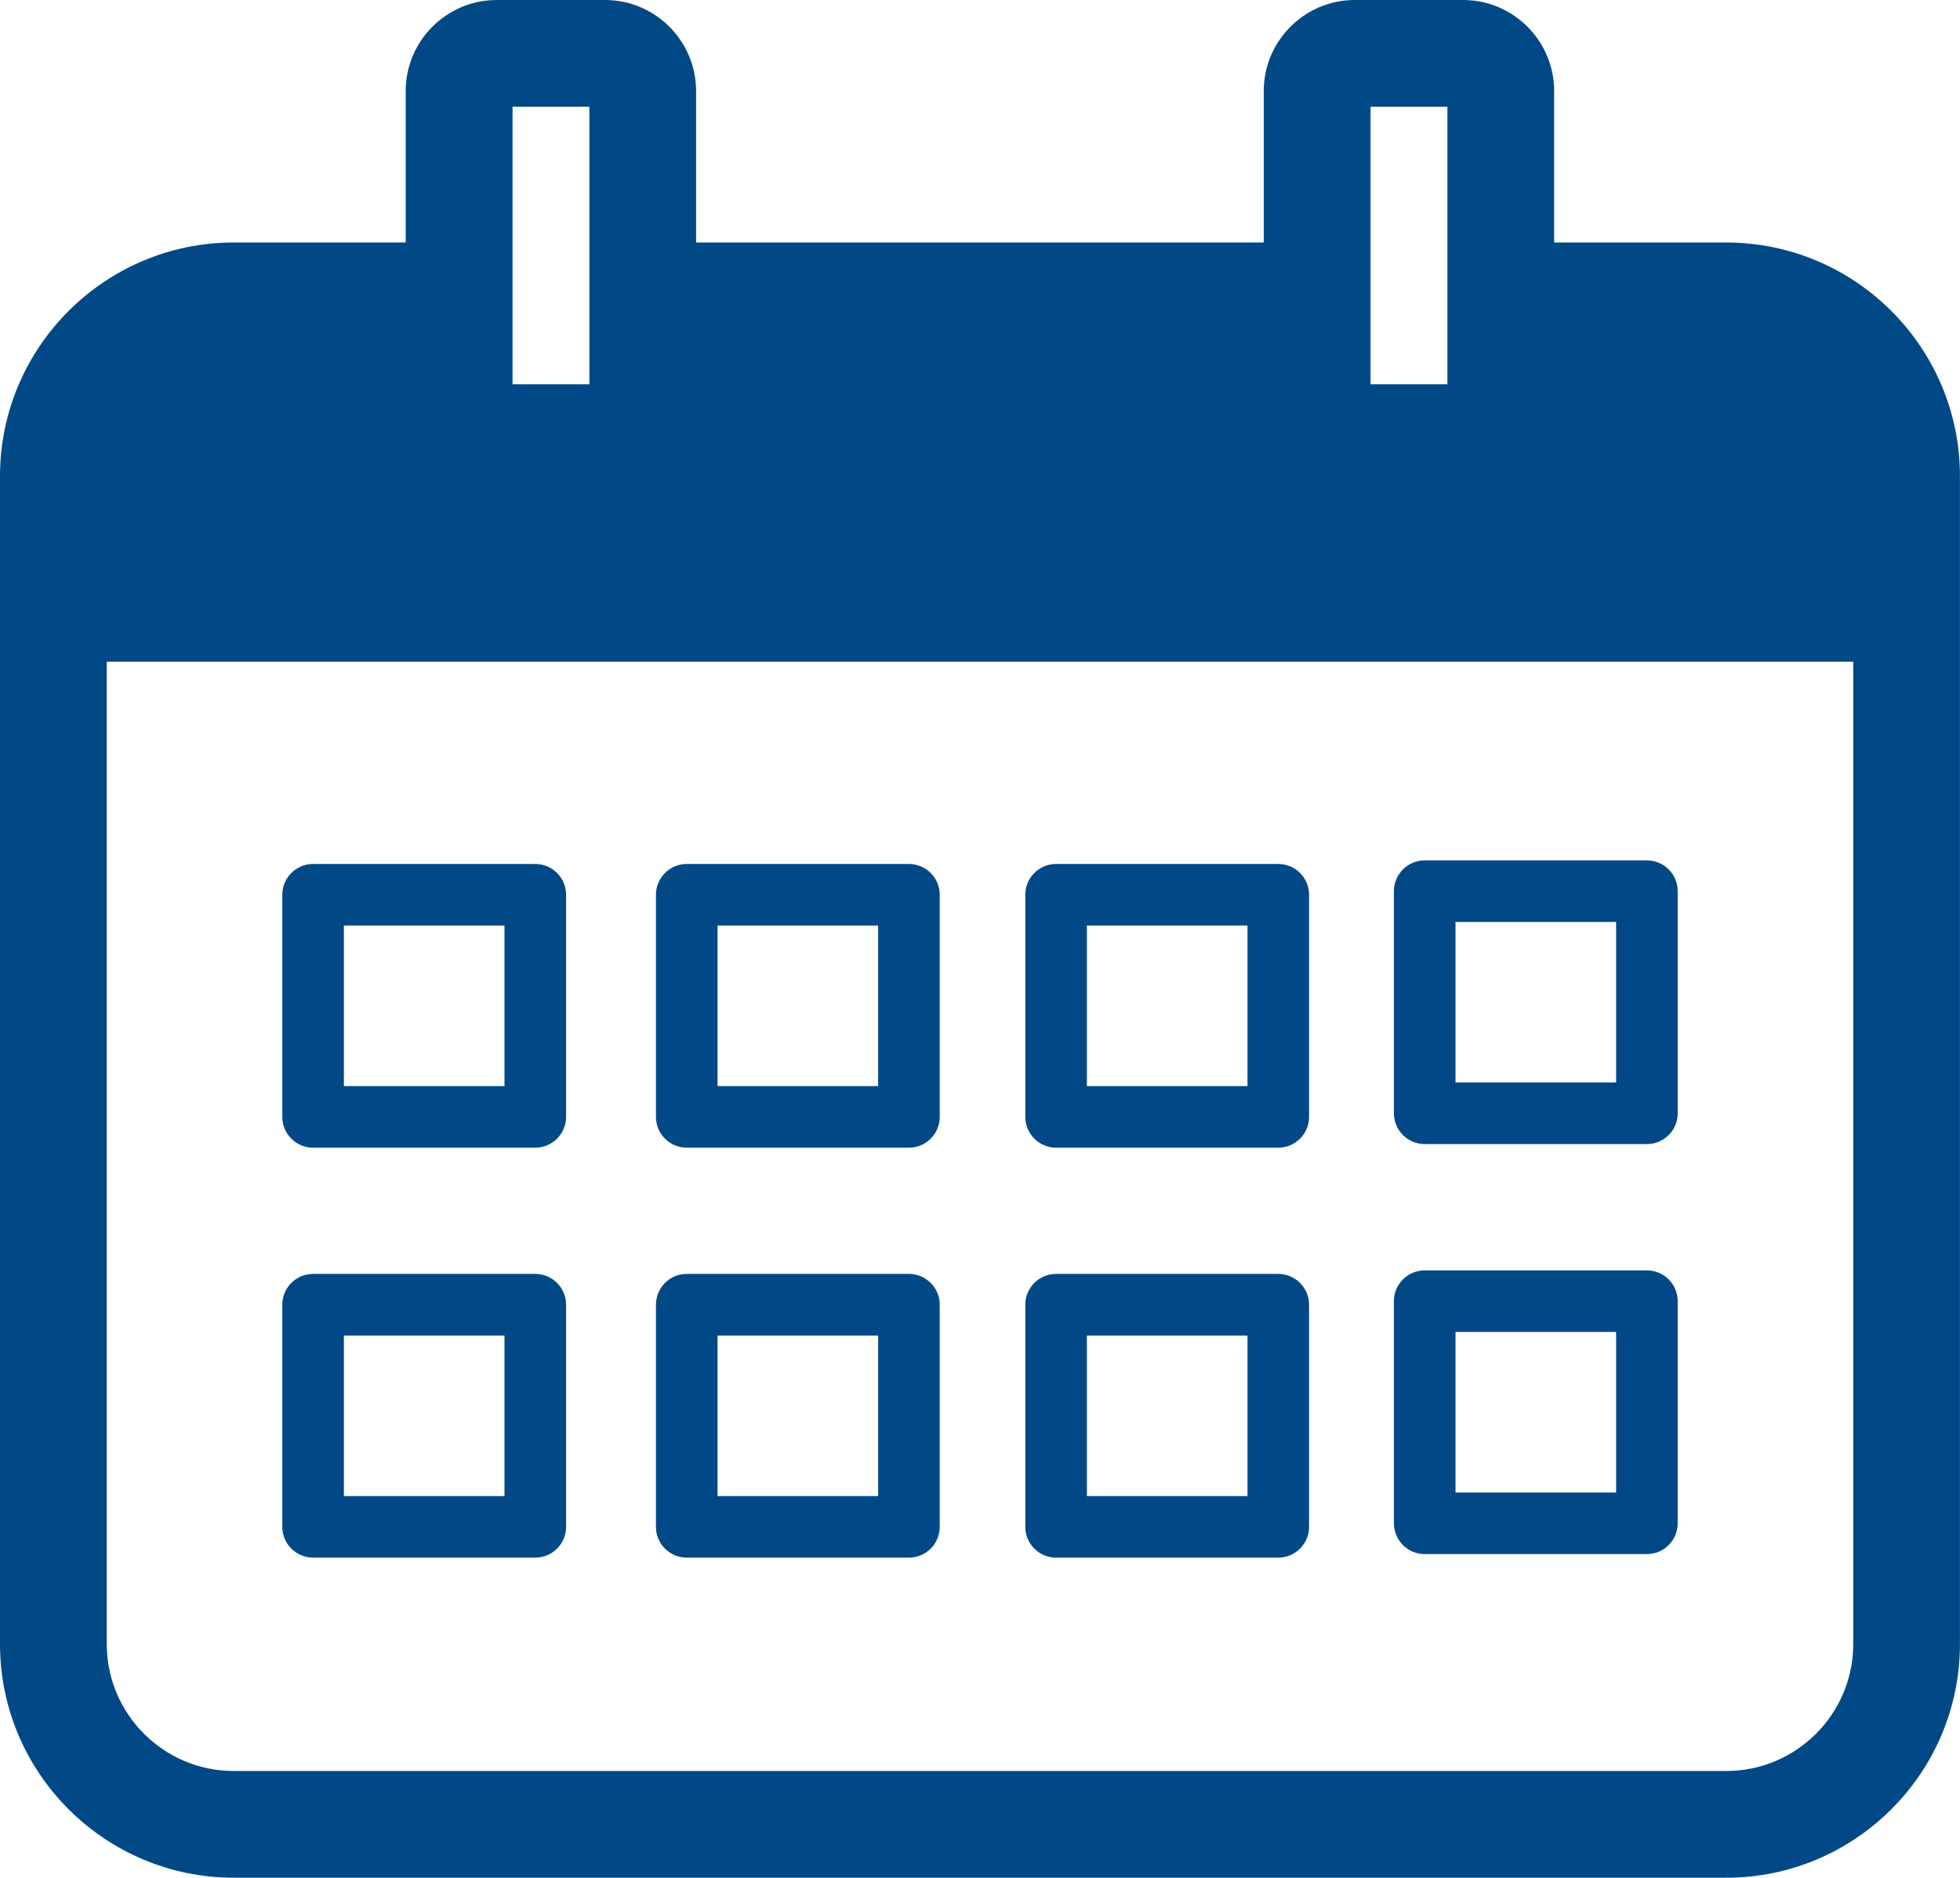 <?xml version="1.0" encoding="UTF-8"?>
<svg id="_レイヤー_2" data-name="レイヤー 2" xmlns="http://www.w3.org/2000/svg" viewBox="0 0 381.87 365.93">
  <defs>
    <style>
      .cls-1 {
        fill: #004986;
      }
    </style>
  </defs>
  <g id="icon">
    <g>
      <path class="cls-1" d="M336.32,47.26h-33.52v-29.51c0-9.79-7.96-17.75-17.75-17.75h-21.08c-9.79,0-17.75,7.96-17.75,17.75v29.51h-110.6v-29.51c0-9.79-7.96-17.75-17.75-17.75h-21.08c-9.79,0-17.75,7.96-17.75,17.75v29.51h-33.52C20.43,47.26,0,67.69,0,92.8v227.59c0,25.11,20.43,45.54,45.54,45.54h290.78c25.11,0,45.54-20.43,45.54-45.54V92.8c0-25.11-20.43-45.54-45.54-45.54ZM267.03,20.8h14.97v54.09h-14.97V20.8ZM99.86,20.8h14.97v54.09h-14.97V20.8ZM361.07,320.39c0,13.64-11.1,24.74-24.74,24.74H45.54c-13.64,0-24.74-11.1-24.74-24.74v-191.43h340.27v191.43Z"/>
      <path class="cls-1" d="M61,223.66h43.29c3.31,0,6-2.69,6-6v-43.29c0-3.31-2.69-6-6-6h-43.29c-3.31,0-6,2.69-6,6v43.29c0,3.31,2.69,6,6,6ZM67,180.37h31.29v31.29h-31.29v-31.29Z"/>
      <path class="cls-1" d="M133.8,223.66h43.29c3.31,0,6-2.69,6-6v-43.29c0-3.31-2.69-6-6-6h-43.29c-3.31,0-6,2.69-6,6v43.29c0,3.31,2.69,6,6,6ZM139.8,180.37h31.29v31.29h-31.29v-31.29Z"/>
      <path class="cls-1" d="M205.76,223.66h43.29c3.31,0,6-2.69,6-6v-43.29c0-3.31-2.69-6-6-6h-43.29c-3.31,0-6,2.69-6,6v43.29c0,3.31,2.69,6,6,6ZM211.76,180.37h31.29v31.29h-31.29v-31.29Z"/>
      <path class="cls-1" d="M277.58,222.96h43.29c3.31,0,6-2.69,6-6v-43.29c0-3.31-2.69-6-6-6h-43.29c-3.31,0-6,2.69-6,6v43.29c0,3.31,2.69,6,6,6ZM283.58,179.67h31.29v31.29h-31.29v-31.29Z"/>
      <path class="cls-1" d="M61,303.55h43.29c3.31,0,6-2.69,6-6v-43.29c0-3.31-2.69-6-6-6h-43.29c-3.31,0-6,2.69-6,6v43.29c0,3.31,2.69,6,6,6ZM67,260.27h31.29v31.29h-31.29v-31.29Z"/>
      <path class="cls-1" d="M133.8,303.55h43.29c3.31,0,6-2.69,6-6v-43.29c0-3.31-2.69-6-6-6h-43.29c-3.31,0-6,2.69-6,6v43.29c0,3.31,2.69,6,6,6ZM139.8,260.27h31.29v31.29h-31.29v-31.29Z"/>
      <path class="cls-1" d="M205.76,303.55h43.29c3.31,0,6-2.69,6-6v-43.29c0-3.31-2.69-6-6-6h-43.29c-3.31,0-6,2.69-6,6v43.29c0,3.31,2.69,6,6,6ZM211.76,260.27h31.29v31.29h-31.29v-31.29Z"/>
      <path class="cls-1" d="M277.58,302.86h43.29c3.31,0,6-2.69,6-6v-43.29c0-3.31-2.69-6-6-6h-43.29c-3.31,0-6,2.69-6,6v43.29c0,3.31,2.69,6,6,6ZM283.58,259.57h31.29v31.29h-31.29v-31.29Z"/>
    </g>
  </g>
</svg>